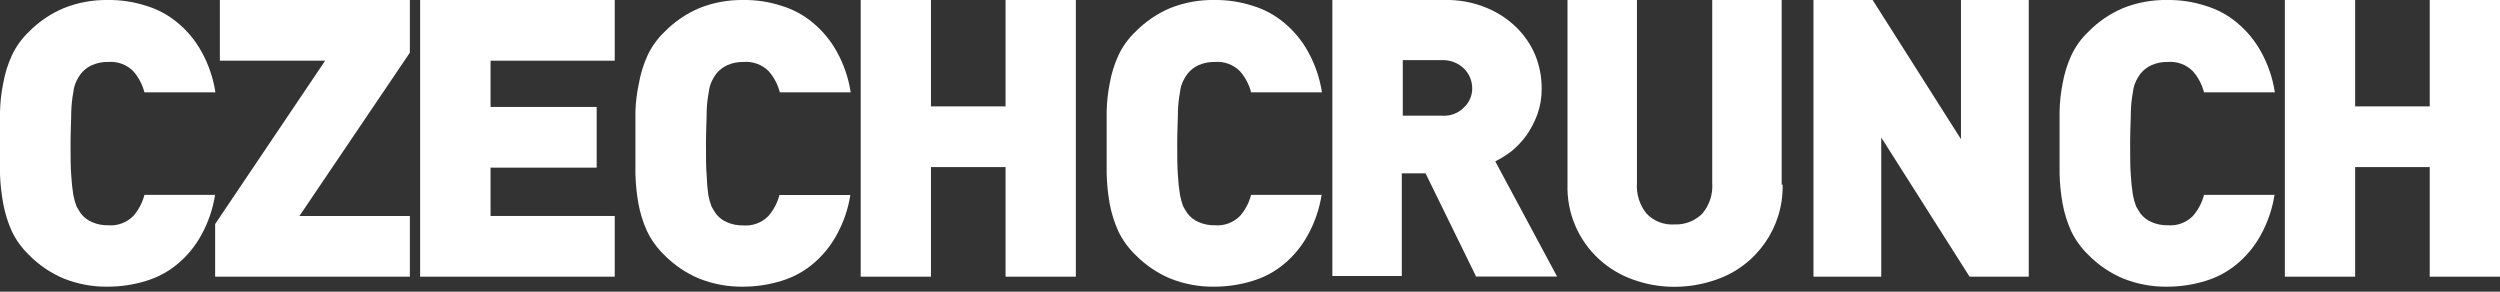 <?xml version="1.0" encoding="UTF-8" standalone="no"?>
<!DOCTYPE svg PUBLIC "-//W3C//DTD SVG 1.1//EN" "http://www.w3.org/Graphics/SVG/1.1/DTD/svg11.dtd">
<svg width="100%" height="100%" viewBox="0 0 180 21" version="1.1" xmlns="http://www.w3.org/2000/svg" xmlns:xlink="http://www.w3.org/1999/xlink" xml:space="preserve" xmlns:serif="http://www.serif.com/" style="fill-rule:evenodd;clip-rule:evenodd;stroke-linejoin:round;stroke-miterlimit:2;">
    <rect x="0" y="0" width="180" height="21" fill="#333333" stroke="none"/>
    <path d="M15.49,14C15.334,15.028 14.995,16.021 14.49,16.93C14.058,17.721 13.481,18.423 12.79,19C12.119,19.563 11.34,19.981 10.5,20.23C9.615,20.501 8.695,20.639 7.77,20.64C6.678,20.657 5.594,20.457 4.58,20.05C3.642,19.654 2.793,19.076 2.08,18.35C1.572,17.861 1.156,17.285 0.85,16.65C0.563,16.011 0.355,15.339 0.23,14.65C0.102,13.96 0.025,13.261 0,12.56L0,8.09C0.013,7.388 0.09,6.688 0.23,6C0.351,5.31 0.559,4.638 0.85,4C1.148,3.357 1.566,2.777 2.08,2.29C2.793,1.564 3.642,0.986 4.58,0.59C5.594,0.183 6.678,-0.017 7.77,0C8.696,-0.012 9.618,0.126 10.5,0.41C11.34,0.659 12.119,1.077 12.79,1.64C13.489,2.219 14.072,2.925 14.51,3.72C15.015,4.629 15.354,5.622 15.51,6.65L10.4,6.65C10.255,6.088 9.981,5.568 9.6,5.13C9.128,4.653 8.469,4.407 7.8,4.46C7.395,4.45 6.992,4.528 6.62,4.69C6.308,4.83 6.034,5.043 5.82,5.31C5.702,5.471 5.598,5.641 5.51,5.82C5.386,6.078 5.308,6.355 5.28,6.64C5.192,7.105 5.142,7.577 5.13,8.05C5.13,8.64 5.08,9.39 5.08,10.34C5.08,11.29 5.08,12.04 5.13,12.63C5.155,13.102 5.205,13.573 5.28,14.04C5.333,14.32 5.41,14.594 5.51,14.86C5.61,15.04 5.72,15.22 5.82,15.37C6.029,15.642 6.305,15.855 6.62,15.99C6.992,16.152 7.395,16.23 7.8,16.22C8.469,16.273 9.128,16.027 9.6,15.55C9.981,15.112 10.255,14.592 10.4,14.03L15.5,14.03L15.49,14Z" style="fill:white;fill-rule:nonzero;"/>
    <path d="M15.49,19.92L15.49,16.13L23.41,4.37L15.83,4.37L15.83,0L29.51,0L29.51,3.79L21.56,15.55L29.51,15.55L29.51,19.92L15.49,19.92Z" style="fill:white;fill-rule:nonzero;"/>
    <path d="M30.25,19.92L30.25,0L44.26,0L44.26,4.37L35.32,4.37L35.32,7.7L42.96,7.7L42.96,12.07L35.32,12.07L35.32,15.55L44.26,15.55L44.26,19.92L30.25,19.92Z" style="fill:white;fill-rule:nonzero;"/>
    <path d="M61.23,14C61.074,15.028 60.735,16.021 60.23,16.93C59.798,17.721 59.221,18.423 58.53,19C57.859,19.563 57.08,19.981 56.24,20.23C55.355,20.501 54.435,20.639 53.51,20.64C52.418,20.657 51.334,20.457 50.32,20.05C49.382,19.654 48.533,19.076 47.82,18.35C47.307,17.856 46.887,17.273 46.58,16.63C46.293,15.991 46.085,15.319 45.96,14.63C45.837,13.926 45.767,13.214 45.75,12.5L45.75,8.02C45.774,7.341 45.857,6.665 46,6C46.121,5.31 46.329,4.638 46.62,4C46.92,3.353 47.341,2.769 47.86,2.28C48.573,1.554 49.422,0.976 50.36,0.58C51.362,0.182 52.432,-0.015 53.51,0C54.436,-0.012 55.358,0.126 56.24,0.41C57.08,0.659 57.859,1.077 58.53,1.64C59.229,2.219 59.812,2.925 60.25,3.72C60.755,4.629 61.094,5.622 61.25,6.65L56.15,6.65C56.005,6.088 55.731,5.568 55.35,5.13C54.878,4.653 54.219,4.407 53.55,4.46C53.145,4.45 52.742,4.528 52.37,4.69C52.058,4.83 51.784,5.043 51.57,5.31C51.452,5.471 51.348,5.641 51.26,5.82C51.136,6.078 51.058,6.355 51.03,6.64C50.942,7.105 50.892,7.577 50.88,8.05C50.88,8.64 50.83,9.39 50.83,10.34C50.83,11.29 50.83,12.04 50.88,12.63C50.894,13.105 50.934,13.579 51,14.05C51.053,14.33 51.13,14.604 51.23,14.87C51.33,15.05 51.44,15.23 51.54,15.38C51.749,15.652 52.025,15.865 52.34,16C52.712,16.162 53.115,16.24 53.52,16.23C54.189,16.283 54.848,16.037 55.32,15.56C55.701,15.122 55.975,14.602 56.12,14.04L61.22,14.04L61.23,14Z" style="fill:white;fill-rule:nonzero;"/>
    <path d="M72.4,19.92L72.4,12.03L67.03,12.03L67.03,19.92L61.97,19.92L61.97,0L67.03,0L67.03,7.66L72.4,7.66L72.4,0L77.46,0L77.46,19.92L72.4,19.92Z" style="fill:white;fill-rule:nonzero;"/>
    <path d="M95.16,14C95.004,15.028 94.665,16.021 94.16,16.93C93.728,17.721 93.151,18.423 92.46,19C91.789,19.563 91.01,19.981 90.17,20.23C89.285,20.501 88.365,20.639 87.44,20.64C86.348,20.657 85.264,20.457 84.25,20.05C83.312,19.654 82.463,19.076 81.75,18.35C81.237,17.856 80.817,17.273 80.51,16.63C80.223,15.991 80.015,15.319 79.89,14.63C79.767,13.926 79.697,13.214 79.68,12.5L79.68,8.02C79.694,7.342 79.767,6.666 79.9,6C80.021,5.31 80.229,4.638 80.52,4C80.82,3.353 81.241,2.769 81.76,2.28C82.473,1.554 83.322,0.976 84.26,0.58C85.271,0.178 86.352,-0.019 87.44,0C88.366,-0.012 89.288,0.126 90.17,0.41C91.01,0.659 91.789,1.077 92.46,1.64C93.159,2.219 93.742,2.925 94.18,3.72C94.685,4.629 95.024,5.622 95.18,6.65L90.08,6.65C89.935,6.088 89.661,5.568 89.28,5.13C88.808,4.653 88.149,4.407 87.48,4.46C87.075,4.45 86.672,4.528 86.3,4.69C85.988,4.83 85.714,5.043 85.5,5.31C85.382,5.471 85.278,5.641 85.19,5.82C85.066,6.078 84.988,6.355 84.96,6.64C84.872,7.105 84.822,7.577 84.81,8.05C84.81,8.64 84.76,9.39 84.76,10.34C84.76,11.29 84.76,12.04 84.81,12.63C84.835,13.102 84.885,13.573 84.96,14.04C85.013,14.32 85.09,14.594 85.19,14.86C85.29,15.04 85.4,15.22 85.5,15.37C85.709,15.642 85.985,15.855 86.3,15.99C86.672,16.152 87.075,16.23 87.48,16.22C88.149,16.273 88.808,16.027 89.28,15.55C89.661,15.112 89.935,14.592 90.08,14.03L95.18,14.03L95.16,14ZM106.26,19.87L102.64,12.48L100.93,12.48L100.93,19.87L95.93,19.87L95.93,0L104,0C105.027,-0.026 106.049,0.161 107,0.55C107.825,0.882 108.577,1.375 109.21,2C109.785,2.571 110.241,3.251 110.55,4C110.855,4.76 111.007,5.572 111,6.39C111.006,7.02 110.901,7.646 110.69,8.24C110.492,8.77 110.23,9.274 109.91,9.74C109.604,10.158 109.248,10.538 108.85,10.87C108.477,11.155 108.078,11.406 107.66,11.62L112.11,19.91L106.24,19.91L106.26,19.87ZM106,6.36C106,5.837 105.796,5.334 105.43,4.96C105.008,4.537 104.427,4.308 103.83,4.33L101,4.33L101,8.33L103.84,8.33C104.441,8.372 105.029,8.14 105.44,7.7C105.8,7.348 106.003,6.864 106,6.36ZM128.35,13.29C128.417,16.357 126.481,19.133 123.58,20.13C122.617,20.472 121.602,20.648 120.58,20.65C119.557,20.655 118.541,20.479 117.58,20.13C116.673,19.81 115.839,19.31 115.13,18.66C113.629,17.286 112.8,15.324 112.86,13.29L112.86,0L117.86,0L117.86,13.17C117.8,13.972 118.051,14.767 118.56,15.39C119.08,15.929 119.813,16.211 120.56,16.16C121.304,16.19 122.028,15.911 122.56,15.39C123.083,14.774 123.342,13.976 123.28,13.17L123.28,0L128.28,0L128.28,13.3L128.35,13.29Z" style="fill:white;fill-rule:nonzero;"/>
    <path d="M141.81,19.92L135.45,9.9L135.45,19.92L130.57,19.92L130.57,0L134.83,0L141.19,10.02L141.19,0L146.07,0L146.07,19.92L141.81,19.92Z" style="fill:white;fill-rule:nonzero;"/>
    <path d="M163.77,14C163.614,15.028 163.275,16.021 162.77,16.93C162.338,17.721 161.761,18.423 161.07,19C160.399,19.563 159.62,19.981 158.78,20.23C157.895,20.501 156.975,20.639 156.05,20.64C154.958,20.657 153.874,20.457 152.86,20.05C151.922,19.654 151.073,19.076 150.36,18.35C149.847,17.856 149.427,17.273 149.12,16.63C148.833,15.991 148.625,15.319 148.5,14.63C148.377,13.926 148.307,13.214 148.29,12.5L148.29,8.02C148.304,7.342 148.377,6.666 148.51,6C148.631,5.31 148.839,4.638 149.13,4C149.43,3.353 149.851,2.769 150.37,2.28C151.083,1.554 151.932,0.976 152.87,0.58C153.881,0.178 154.962,-0.019 156.05,0C156.976,-0.012 157.898,0.126 158.78,0.41C159.62,0.659 160.399,1.077 161.07,1.64C161.769,2.219 162.352,2.925 162.79,3.72C163.295,4.629 163.634,5.622 163.79,6.65L158.69,6.65C158.545,6.088 158.271,5.568 157.89,5.13C157.418,4.653 156.759,4.407 156.09,4.46C155.685,4.45 155.282,4.528 154.91,4.69C154.598,4.83 154.324,5.043 154.11,5.31C153.992,5.471 153.888,5.641 153.8,5.82C153.676,6.078 153.598,6.355 153.57,6.64C153.482,7.105 153.432,7.577 153.42,8.05C153.42,8.64 153.37,9.39 153.37,10.34C153.37,11.29 153.37,12.04 153.42,12.63C153.445,13.102 153.495,13.573 153.57,14.04C153.623,14.32 153.7,14.594 153.8,14.86C153.9,15.04 154.01,15.22 154.11,15.37C154.319,15.642 154.595,15.855 154.91,15.99C155.282,16.152 155.685,16.23 156.09,16.22C156.759,16.273 157.418,16.027 157.89,15.55C158.271,15.112 158.545,14.592 158.69,14.03L163.79,14.03L163.77,14Z" style="fill:white;fill-rule:nonzero;"/>
    <path d="M174.94,19.92L174.94,12.03L169.57,12.03L169.57,19.92L164.51,19.92L164.51,0L169.57,0L169.57,7.66L174.94,7.66L174.94,0L180,0L180,19.92L174.94,19.92Z" style="fill:white;fill-rule:nonzero;"/>
</svg>
